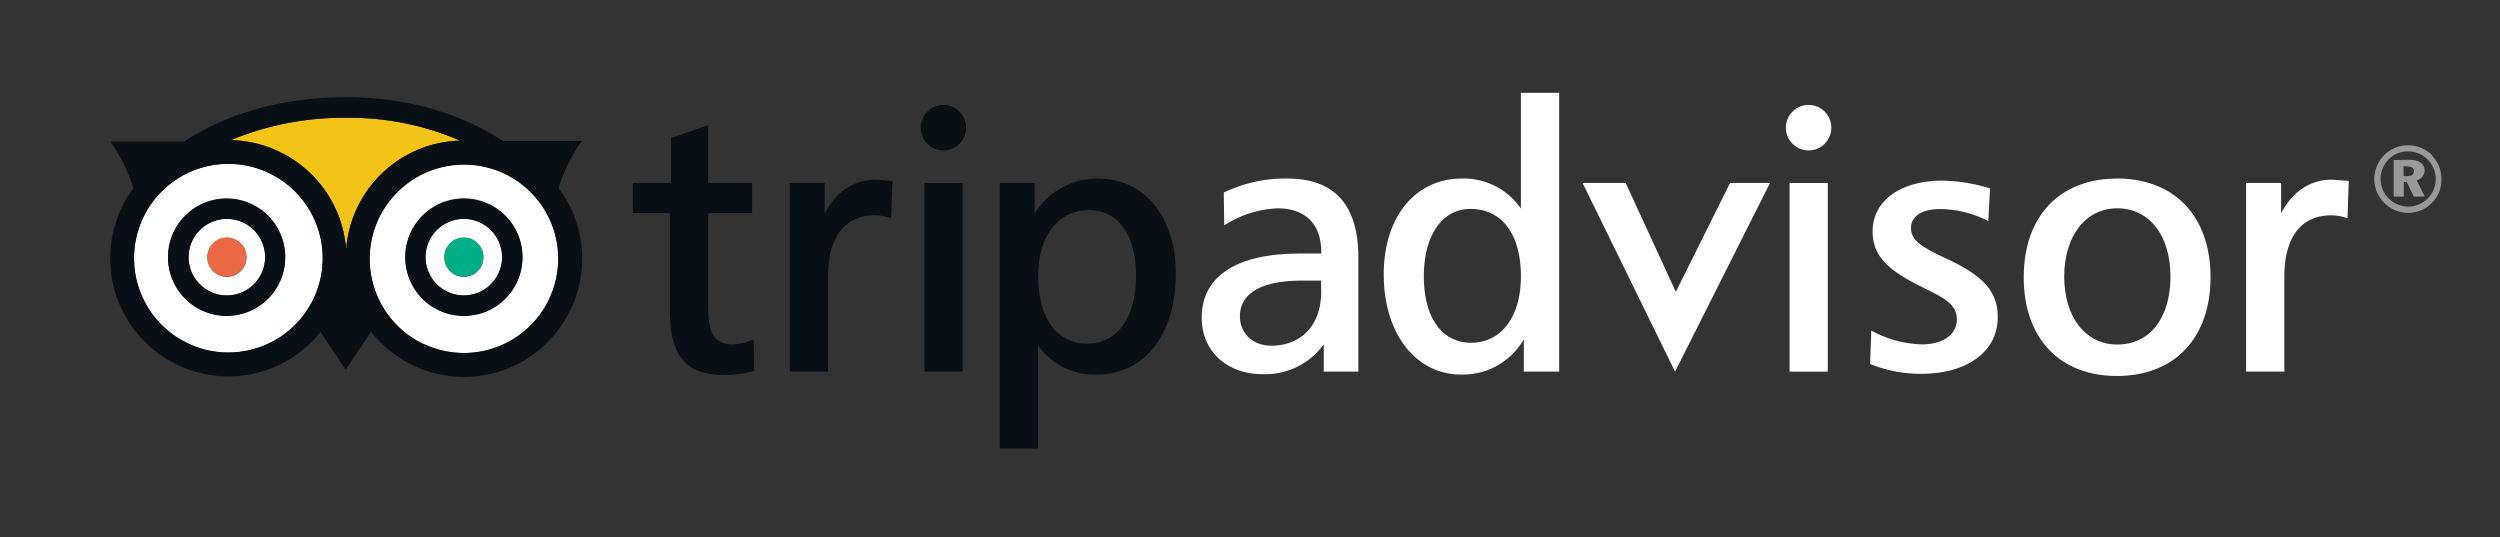 <svg id="Calque_1" data-name="Calque 1" xmlns="http://www.w3.org/2000/svg" viewBox="0 0 512 110"><rect x="0" y="0" width="512" height="110" fill="#333333" stroke="none"/><defs><style>.cls-1,.cls-2{fill:#fff;}.cls-1{opacity:0.5;}.cls-3{fill:#091015;}.cls-4{fill:#f4c318;}.cls-5{fill:#ec6946;}.cls-6{fill:#00ae85;}</style></defs><title>tripadvisor0</title><path class="cls-1" d="M498.07,31.88A6.78,6.78,0,0,1,500,36.72,6.63,6.63,0,0,1,498,41.61a6.94,6.94,0,0,1-4.86,2,7,7,0,0,1-6.89-6.9,7,7,0,0,1,2.1-5,6.69,6.69,0,0,1,4.79-1.95,6.84,6.84,0,0,1,5,2.08m-8.9.76a5.71,5.71,0,0,0-1.7,4.08,5.68,5.68,0,0,0,5.62,5.63,5.75,5.75,0,0,0,4-1.62,5.66,5.66,0,0,0-4-9.68,5.47,5.47,0,0,0-3.94,1.59m4.05.13c2.18,0,3.28.78,3.28,2.2a2.05,2.05,0,0,1-1.61,2l1.68,3.33h-2.29l-1.42-3h-.61v3h-2.08V32.77Zm-1,3.34H493c.9,0,1.36-.33,1.36-1s-.47-1-1.48-1h-.63Z"/><path class="cls-2" d="M365.74,26.15a4.66,4.66,0,1,0,4.66-4.66,4.66,4.66,0,0,0-4.66,4.66"/><path class="cls-3" d="M144.48,25.82l-7.06,2.44v9.21h-7.83v6.18h7.61V63.49c0,9.45,3.22,13.29,11.1,13.29a22.44,22.44,0,0,0,5.84-.76l.31-.09-.09-6.4-.54.19a11.6,11.6,0,0,1-3.71.81c-3.7,0-5.08-2.09-5.08-7.72V43.65h9V37.47h-9V25.63Z"/><path class="cls-3" d="M168.9,43.73V37.47h-7.15V76.11h7.83V56.71c0-8.13,3.41-12.61,9.6-12.61a9.67,9.67,0,0,1,2.82.44l.52.14.25-7.63-3.37-.26c-4.54,0-8.2,2.45-10.5,6.94"/><path class="cls-3" d="M224.81,36.57a15,15,0,0,0-12.91,7.18V37.47h-7.16V91.85h7.84V70.76a14.22,14.22,0,0,0,11.93,5.95c9.91,0,16.3-8.12,16.3-20.67,0-11.65-6.42-19.47-16-19.47m-2.18,33.81c-6.2,0-10-5.29-10-13.82,0-8.21,4.06-13.51,10.35-13.51,6.06,0,9.67,5,9.67,13.44,0,8.57-3.82,13.89-10,13.89"/><path class="cls-2" d="M263.7,36.57a29,29,0,0,0-12.83,2.75l-.24.11.09,6.69.61-.34a21.48,21.48,0,0,1,10.34-3.11c5.67,0,8.92,3.25,8.92,8.92v.34h-4.48c-12.89,0-20,4.67-20,13.14,0,6.81,5.12,11.56,12.46,11.56a14.79,14.79,0,0,0,12.54-6.11v5.59h7.08V52.72c0-10.72-4.87-16.15-14.5-16.15m6.89,23.23c0,6.66-4,11-10.2,11-3.79,0-6.44-2.49-6.44-6.06,0-4.69,4.48-7.27,12.61-7.27h4Z"/><path class="cls-2" d="M311.48,19V42.72a14.14,14.14,0,0,0-12.09-6.15c-9.56,0-16,7.88-16,19.61,0,12.09,6.52,20.53,15.85,20.53a14.4,14.4,0,0,0,12.84-7.22v6.62h7.24V19Zm-10.2,51.2c-6,0-9.68-5.21-9.68-13.59s3.74-13.82,9.53-13.82c6.48,0,10.35,5.17,10.35,13.82,0,8.25-4,13.59-10.2,13.59"/><polygon class="cls-2" points="354.32 37.47 343.21 59.77 332.94 37.47 324.11 37.47 343.05 76.11 362.5 37.47 354.32 37.47"/><polygon class="cls-2" points="373.92 37.47 366.5 37.47 366.5 76.11 374.33 76.11 374.33 37.47 373.92 37.47"/><path class="cls-2" d="M383.51,47.38c0,5.44,3.74,8.3,10.63,11.66,4.35,2.14,6.62,3.4,6.62,6.41s-2.79,5.08-7.12,5.08A22.72,22.72,0,0,1,383.81,68l-.57-.28L383,74.54l.27.11a27.53,27.53,0,0,0,10.09,1.91c9.59,0,15.78-4.57,15.78-11.64,0-5.9-3.93-8.88-10.71-12.05-5-2.33-7.06-3.7-7.06-6.17s2.32-3.88,5.91-3.88A21.6,21.6,0,0,1,406.64,45l.56.26.36-6.67-.32-.1A34.09,34.09,0,0,0,397.71,37c-8.49,0-14.2,4.16-14.2,10.36"/><path class="cls-2" d="M433.55,36.57c-11.77,0-19.09,7.75-19.09,20.22S421.78,77,433.55,77s19.17-7.75,19.17-20.22-7.35-20.22-19.17-20.22m.08,34c-6.51,0-10.88-5.59-10.88-13.9s4.37-14,10.88-14,10.88,5.48,10.88,14-4.27,13.9-10.88,13.9"/><path class="cls-2" d="M467.17,43.73V37.47H460V76.11h7.83V56.71c0-8.13,3.42-12.61,9.61-12.61a9.72,9.72,0,0,1,2.82.44l.51.14.26-7.63-3.37-.26c-4.54,0-8.21,2.45-10.51,6.94"/><polygon class="cls-3" points="196.73 37.47 189.31 37.47 189.31 76.11 197.15 76.11 197.15 37.47 196.73 37.47"/><path class="cls-3" d="M188.55,26.15a4.66,4.66,0,1,0,4.67-4.66,4.67,4.67,0,0,0-4.67,4.66"/><path class="cls-4" d="M86.62,30.26a23.75,23.75,0,0,1,7.61-1.46,56.85,56.85,0,0,0-23.45-4.67A59.78,59.78,0,0,0,47.26,28.7,24.21,24.21,0,0,1,70.89,51.12,24.11,24.11,0,0,1,86.62,30.26"/><path class="cls-2" d="M95,44.83a7.84,7.84,0,1,0,7.83,7.84A7.85,7.85,0,0,0,95,44.83m0,11.86a4,4,0,1,1,4-4,4,4,0,0,1-4,4"/><path class="cls-2" d="M88.31,34.85A19.31,19.31,0,0,0,76.89,59.66h0A19.32,19.32,0,0,0,101.7,71.1,19.32,19.32,0,0,0,88.31,34.85M95,64.62a12,12,0,1,1,12-12,12,12,0,0,1-12,12"/><path class="cls-2" d="M46.48,44.83a7.84,7.84,0,1,0,7.82,7.84,7.85,7.85,0,0,0-7.82-7.84m0,11.86a4,4,0,1,1,4-4,4,4,0,0,1-4,4"/><path class="cls-2" d="M46.78,33.56A19.32,19.32,0,1,0,66.09,52.88,19.34,19.34,0,0,0,46.78,33.56m-.3,31.06a12,12,0,1,1,11.93-12,12,12,0,0,1-11.93,12"/><path class="cls-5" d="M46.46,48.64a4,4,0,1,0,4,4,4,4,0,0,0-4-4"/><path class="cls-6" d="M95,48.64a4,4,0,1,0,4,4,4,4,0,0,0-4-4"/><path class="cls-3" d="M114.43,38.55a31.24,31.24,0,0,1,4.75-9.68H103C94,23,83,19.91,70.78,19.91c-12.64,0-24.06,3.18-33.07,9.07H22.56a31.45,31.45,0,0,1,4.74,9.59,24,24,0,0,0-4.73,14.3A24.18,24.18,0,0,0,65.64,68l5.15,7.71L76,67.94a24.2,24.2,0,0,0,41.72-23.36,24.36,24.36,0,0,0-3.28-6m-27.52,32a19.15,19.15,0,0,1-10-10.85h0a19.31,19.31,0,1,1,36.23-13.38A19.31,19.31,0,0,1,86.91,70.51M46.78,72.19A19.32,19.32,0,1,1,66.09,52.88,19.33,19.33,0,0,1,46.78,72.19M86.62,30.26A24.11,24.11,0,0,0,70.89,51.12,24.21,24.21,0,0,0,47.26,28.7a59.78,59.78,0,0,1,23.52-4.57A56.85,56.85,0,0,1,94.23,28.8a23.75,23.75,0,0,0-7.61,1.46"/><path class="cls-3" d="M46.48,40.72a12,12,0,1,0,11.93,12,12,12,0,0,0-11.93-12m0,19.78a7.84,7.84,0,1,1,7.82-7.83,7.85,7.85,0,0,1-7.82,7.83"/><path class="cls-3" d="M95,40.72a12,12,0,1,0,12,12,12,12,0,0,0-12-12M95,60.5a7.84,7.84,0,1,1,7.83-7.83A7.84,7.84,0,0,1,95,60.5"/></svg>